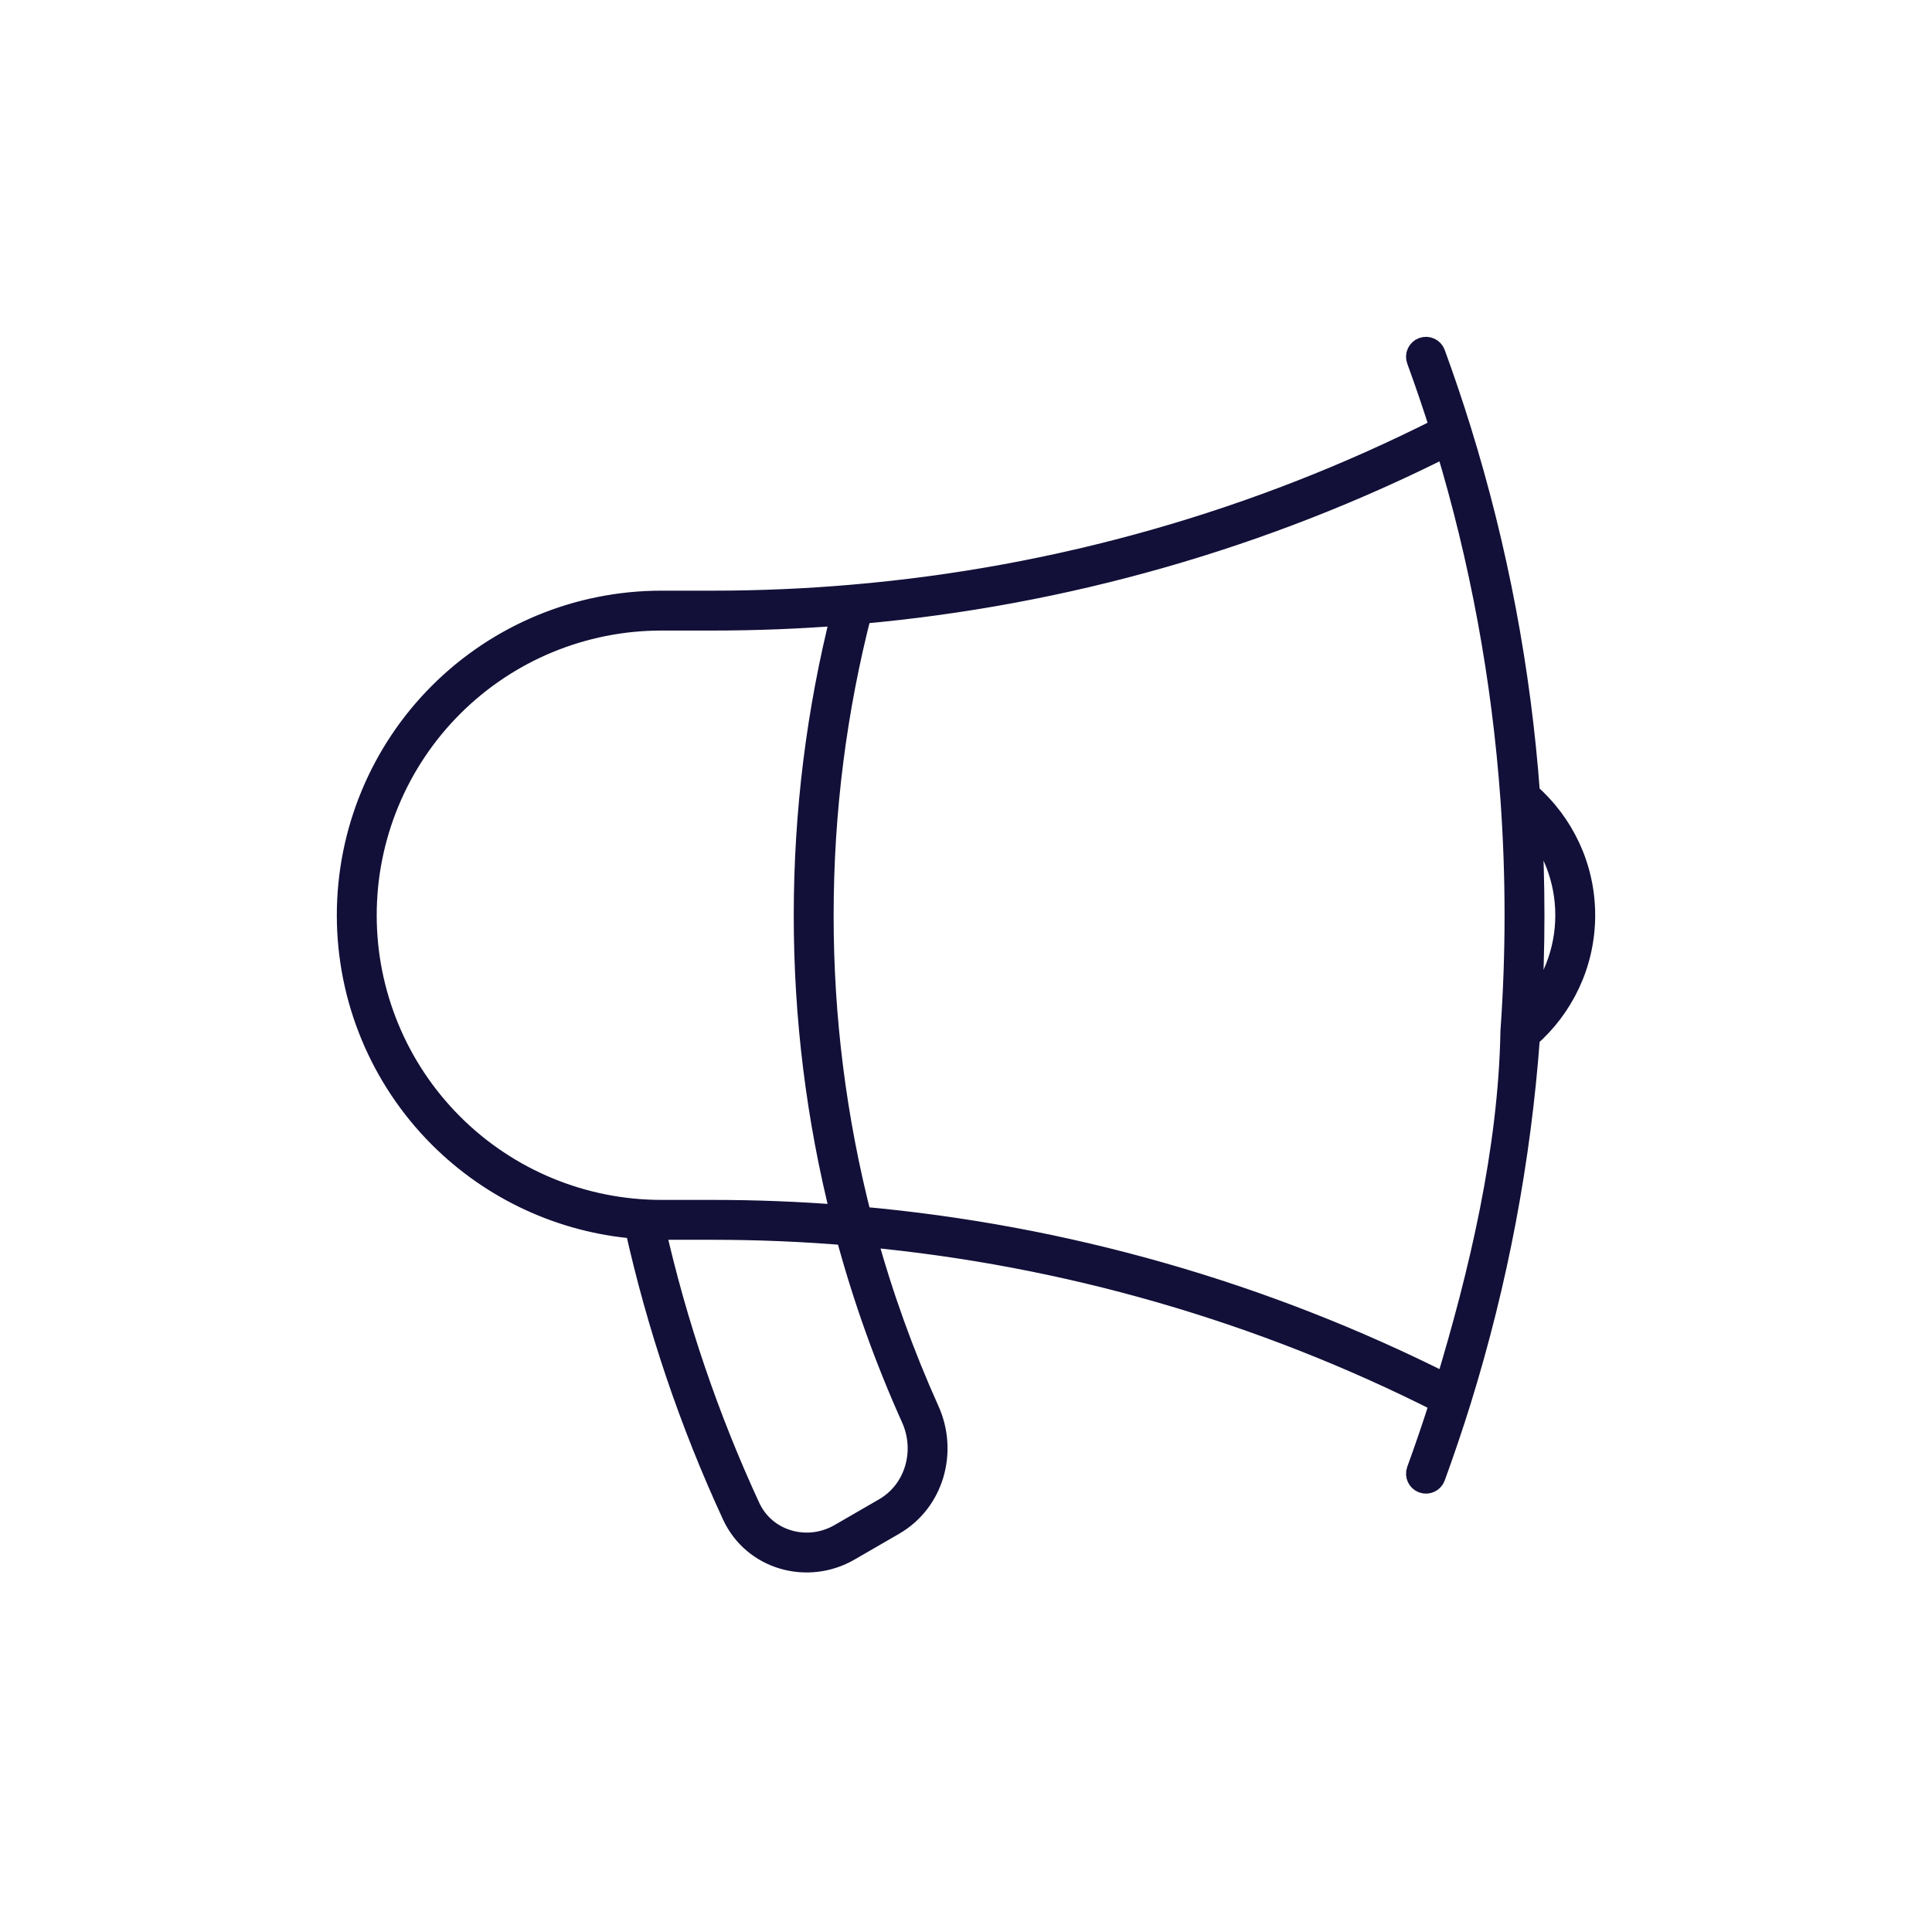 <svg width="330" height="330" viewBox="0 0 330 330" fill="none" xmlns="http://www.w3.org/2000/svg">
<g filter="url(#filter0_b_1225_1273)">
<path d="M108.306 246.9C100.351 246.206 92.281 245.859 84.141 245.859H75.469C74.499 245.859 73.531 245.832 72.567 245.778C72.501 245.775 72.436 245.771 72.37 245.767C76.109 262.825 81.762 279.761 89.09 295.613C92.177 302.296 100.375 304.62 106.746 300.943L114.342 296.549C120.389 293.069 122.551 285.438 119.696 279.078C115.059 268.776 111.232 258.023 108.306 246.9Z" fill="white" fill-opacity="0.06"/>
<path d="M84.141 245.859C92.281 245.859 100.351 246.206 108.306 246.9C143.937 249.954 178.632 259.909 210.461 276.211C216.751 255.937 220.685 235.006 222.186 213.831C223.134 200.513 223.134 187.144 222.186 173.825C220.685 152.651 216.751 131.719 210.461 111.445C178.633 127.748 143.937 137.703 108.306 140.756C100.351 141.45 92.281 141.797 84.141 141.797H75.469C61.669 141.797 48.435 147.279 38.677 157.036C28.92 166.794 23.438 180.029 23.438 193.828C23.438 207.628 28.92 220.862 38.677 230.62C47.702 239.644 59.7 245.011 72.37 245.767C72.436 245.771 72.501 245.775 72.567 245.778C73.531 245.832 74.499 245.859 75.469 245.859H84.141Z" fill="white" fill-opacity="0.06"/>
<path fill-rule="evenodd" clip-rule="evenodd" d="M106.072 245.774L105.817 244.805L108.467 245.032C143.596 248.043 177.823 257.717 209.32 273.53C215.189 254.057 218.877 233.99 220.315 213.699C221.258 200.469 221.258 187.188 220.315 173.958C218.878 153.666 215.189 133.599 209.32 114.126C177.824 129.939 143.597 139.613 108.469 142.624C100.459 143.323 92.334 143.672 84.141 143.672H75.469C62.167 143.672 49.409 148.956 40.003 158.362C30.597 167.768 25.313 180.526 25.313 193.828C25.313 207.13 30.597 219.888 40.003 229.294C48.703 237.993 60.269 243.167 72.481 243.895L73.897 243.98L74.1 244.904C74.555 244.916 75.012 244.922 75.469 244.922H84.141C91.519 244.922 98.84 245.206 106.072 245.774ZM74.517 246.788C74.834 246.794 75.151 246.797 75.469 246.797H84.141C91.693 246.797 99.184 247.096 106.577 247.695C109.518 258.806 113.351 269.55 117.985 279.847C120.478 285.397 118.555 291.961 113.407 294.924L105.808 299.319M72.58 246.718C72.563 246.641 72.545 246.563 72.528 246.485C72.528 246.485 72.528 246.485 72.528 246.485C72.475 246.246 72.422 246.006 72.37 245.767C59.7 245.011 47.702 239.644 38.677 230.62C28.92 220.862 23.438 207.628 23.438 193.828C23.438 180.029 28.92 166.794 38.677 157.036C48.435 147.279 61.669 141.797 75.469 141.797H84.141C92.281 141.797 100.351 141.45 108.306 140.756C143.305 137.757 177.402 128.099 208.765 112.307C209.331 112.022 209.897 111.734 210.461 111.445C210.649 112.052 210.835 112.658 211.019 113.266C216.984 132.972 220.73 153.284 222.186 173.825C222.217 174.264 222.247 174.704 222.276 175.143C223.104 187.586 223.104 200.07 222.276 212.513C222.247 212.952 222.217 213.392 222.186 213.831C220.73 234.372 216.984 254.685 211.019 274.39C210.835 274.998 210.649 275.605 210.461 276.211C209.897 275.922 209.331 275.635 208.765 275.35C177.995 259.857 144.595 250.267 110.293 247.077C109.631 247.016 108.969 246.957 108.306 246.9C108.476 247.544 108.648 248.186 108.823 248.827C111.677 259.266 115.327 269.372 119.696 279.078C122.551 285.438 120.389 293.069 114.342 296.549L106.746 300.943C100.375 304.62 92.177 302.296 89.09 295.613C81.899 280.056 76.32 263.454 72.58 246.718ZM74.517 246.788C78.228 263.235 83.726 279.541 90.792 294.826C93.386 300.443 100.328 302.481 105.807 299.32" fill="url(#paint0_linear_1225_1273)" fill-opacity="0.36"/>
</g>
<path fill-rule="evenodd" clip-rule="evenodd" d="M244.888 60.454C244.621 59.725 243.814 59.35 243.084 59.617C242.355 59.884 241.98 60.691 242.247 61.421C243.676 65.326 245.016 69.264 246.265 73.231C214.897 89.127 180.762 98.845 145.719 101.852C145.696 101.854 145.674 101.856 145.652 101.858C137.749 102.546 129.73 102.891 121.641 102.891H112.969C98.796 102.891 85.204 108.521 75.183 118.542C65.162 128.563 59.532 142.156 59.532 156.328C59.532 170.501 65.162 184.093 75.183 194.114C84.198 203.129 96.102 208.59 108.719 209.596C112.479 226.511 118.042 242.973 125.313 258.703C128.77 266.185 137.909 268.724 144.948 264.661L144.95 264.66L152.544 260.268C159.265 256.399 161.607 247.968 158.478 241.002L158.478 241.001C154.143 231.368 150.52 221.339 147.686 210.98C182.039 214.178 215.484 223.827 246.264 239.425C245.008 243.407 243.666 247.336 242.246 251.238C241.98 251.968 242.357 252.775 243.087 253.04C243.816 253.306 244.623 252.929 244.889 252.2C246.454 247.898 247.927 243.56 249.297 239.151C249.303 239.134 249.308 239.118 249.312 239.102C255.571 218.92 259.508 198.091 261.046 177.019C266.811 171.991 270.469 164.582 270.469 156.328C270.469 148.074 266.811 140.665 261.046 135.637C259.508 114.565 255.571 93.736 249.312 73.555C249.308 73.538 249.303 73.522 249.297 73.506C247.936 69.119 246.466 64.767 244.888 60.454ZM247.108 75.957C215.822 91.743 181.825 101.453 146.918 104.571C142.657 121.118 140.391 138.457 140.391 156.328L140.391 156.329C140.376 173.789 142.569 191.179 146.918 208.086C181.825 211.204 215.822 220.914 247.108 236.699C252.943 217.479 257.925 196.387 258.283 176.203C259.227 162.954 259.227 149.678 258.283 136.43C256.805 115.933 253.078 95.623 247.108 75.957ZM143.952 207.834C139.705 190.997 137.564 173.696 137.578 156.327C137.578 138.56 139.789 121.308 143.951 104.822C136.596 105.409 129.147 105.703 121.641 105.703H112.969C99.542 105.703 86.666 111.037 77.172 120.531C67.678 130.025 62.344 142.901 62.344 156.328C62.344 169.755 67.678 182.631 77.172 192.125C86.666 201.619 99.542 206.953 112.969 206.953H121.641C129.147 206.953 136.596 207.247 143.952 207.834ZM144.701 210.717C137.106 210.083 129.406 209.766 121.641 209.766H112.969C112.524 209.766 112.079 209.76 111.635 209.749C115.349 226.199 120.789 242.212 127.866 257.523C130.584 263.406 137.841 265.516 143.543 262.225L151.141 257.83C156.514 254.738 158.496 247.907 155.913 242.154C151.378 232.079 147.613 221.575 144.701 210.717ZM249.263 73.414C249.278 73.451 249.292 73.489 249.304 73.529L249.213 73.304C249.231 73.34 249.248 73.377 249.263 73.414ZM261.323 172.808C265.258 168.441 267.656 162.662 267.656 156.328C267.656 149.994 265.258 144.215 261.323 139.848C261.963 150.825 261.963 161.831 261.323 172.808Z" fill="#121038" stroke="#121038" stroke-width="4" stroke-linecap="round" stroke-linejoin="round"/>
<defs>
<filter id="filter0_b_1225_1273" x="-24.562" y="63.445" width="295.459" height="287.238" filterUnits="userSpaceOnUse" color-interpolation-filters="sRGB">
<feFlood flood-opacity="0" result="BackgroundImageFix"/>
<feGaussianBlur in="BackgroundImageFix" stdDeviation="24"/>
<feComposite in2="SourceAlpha" operator="in" result="effect1_backgroundBlur_1225_1273"/>
<feBlend mode="normal" in="SourceGraphic" in2="effect1_backgroundBlur_1225_1273" result="shape"/>
</filter>
<linearGradient id="paint0_linear_1225_1273" x1="155.968" y1="253.099" x2="127.195" y2="206.864" gradientUnits="userSpaceOnUse">
<stop stop-color="white"/>
<stop offset="0.317" stop-color="white" stop-opacity="0"/>
</linearGradient>
</defs>
</svg>
